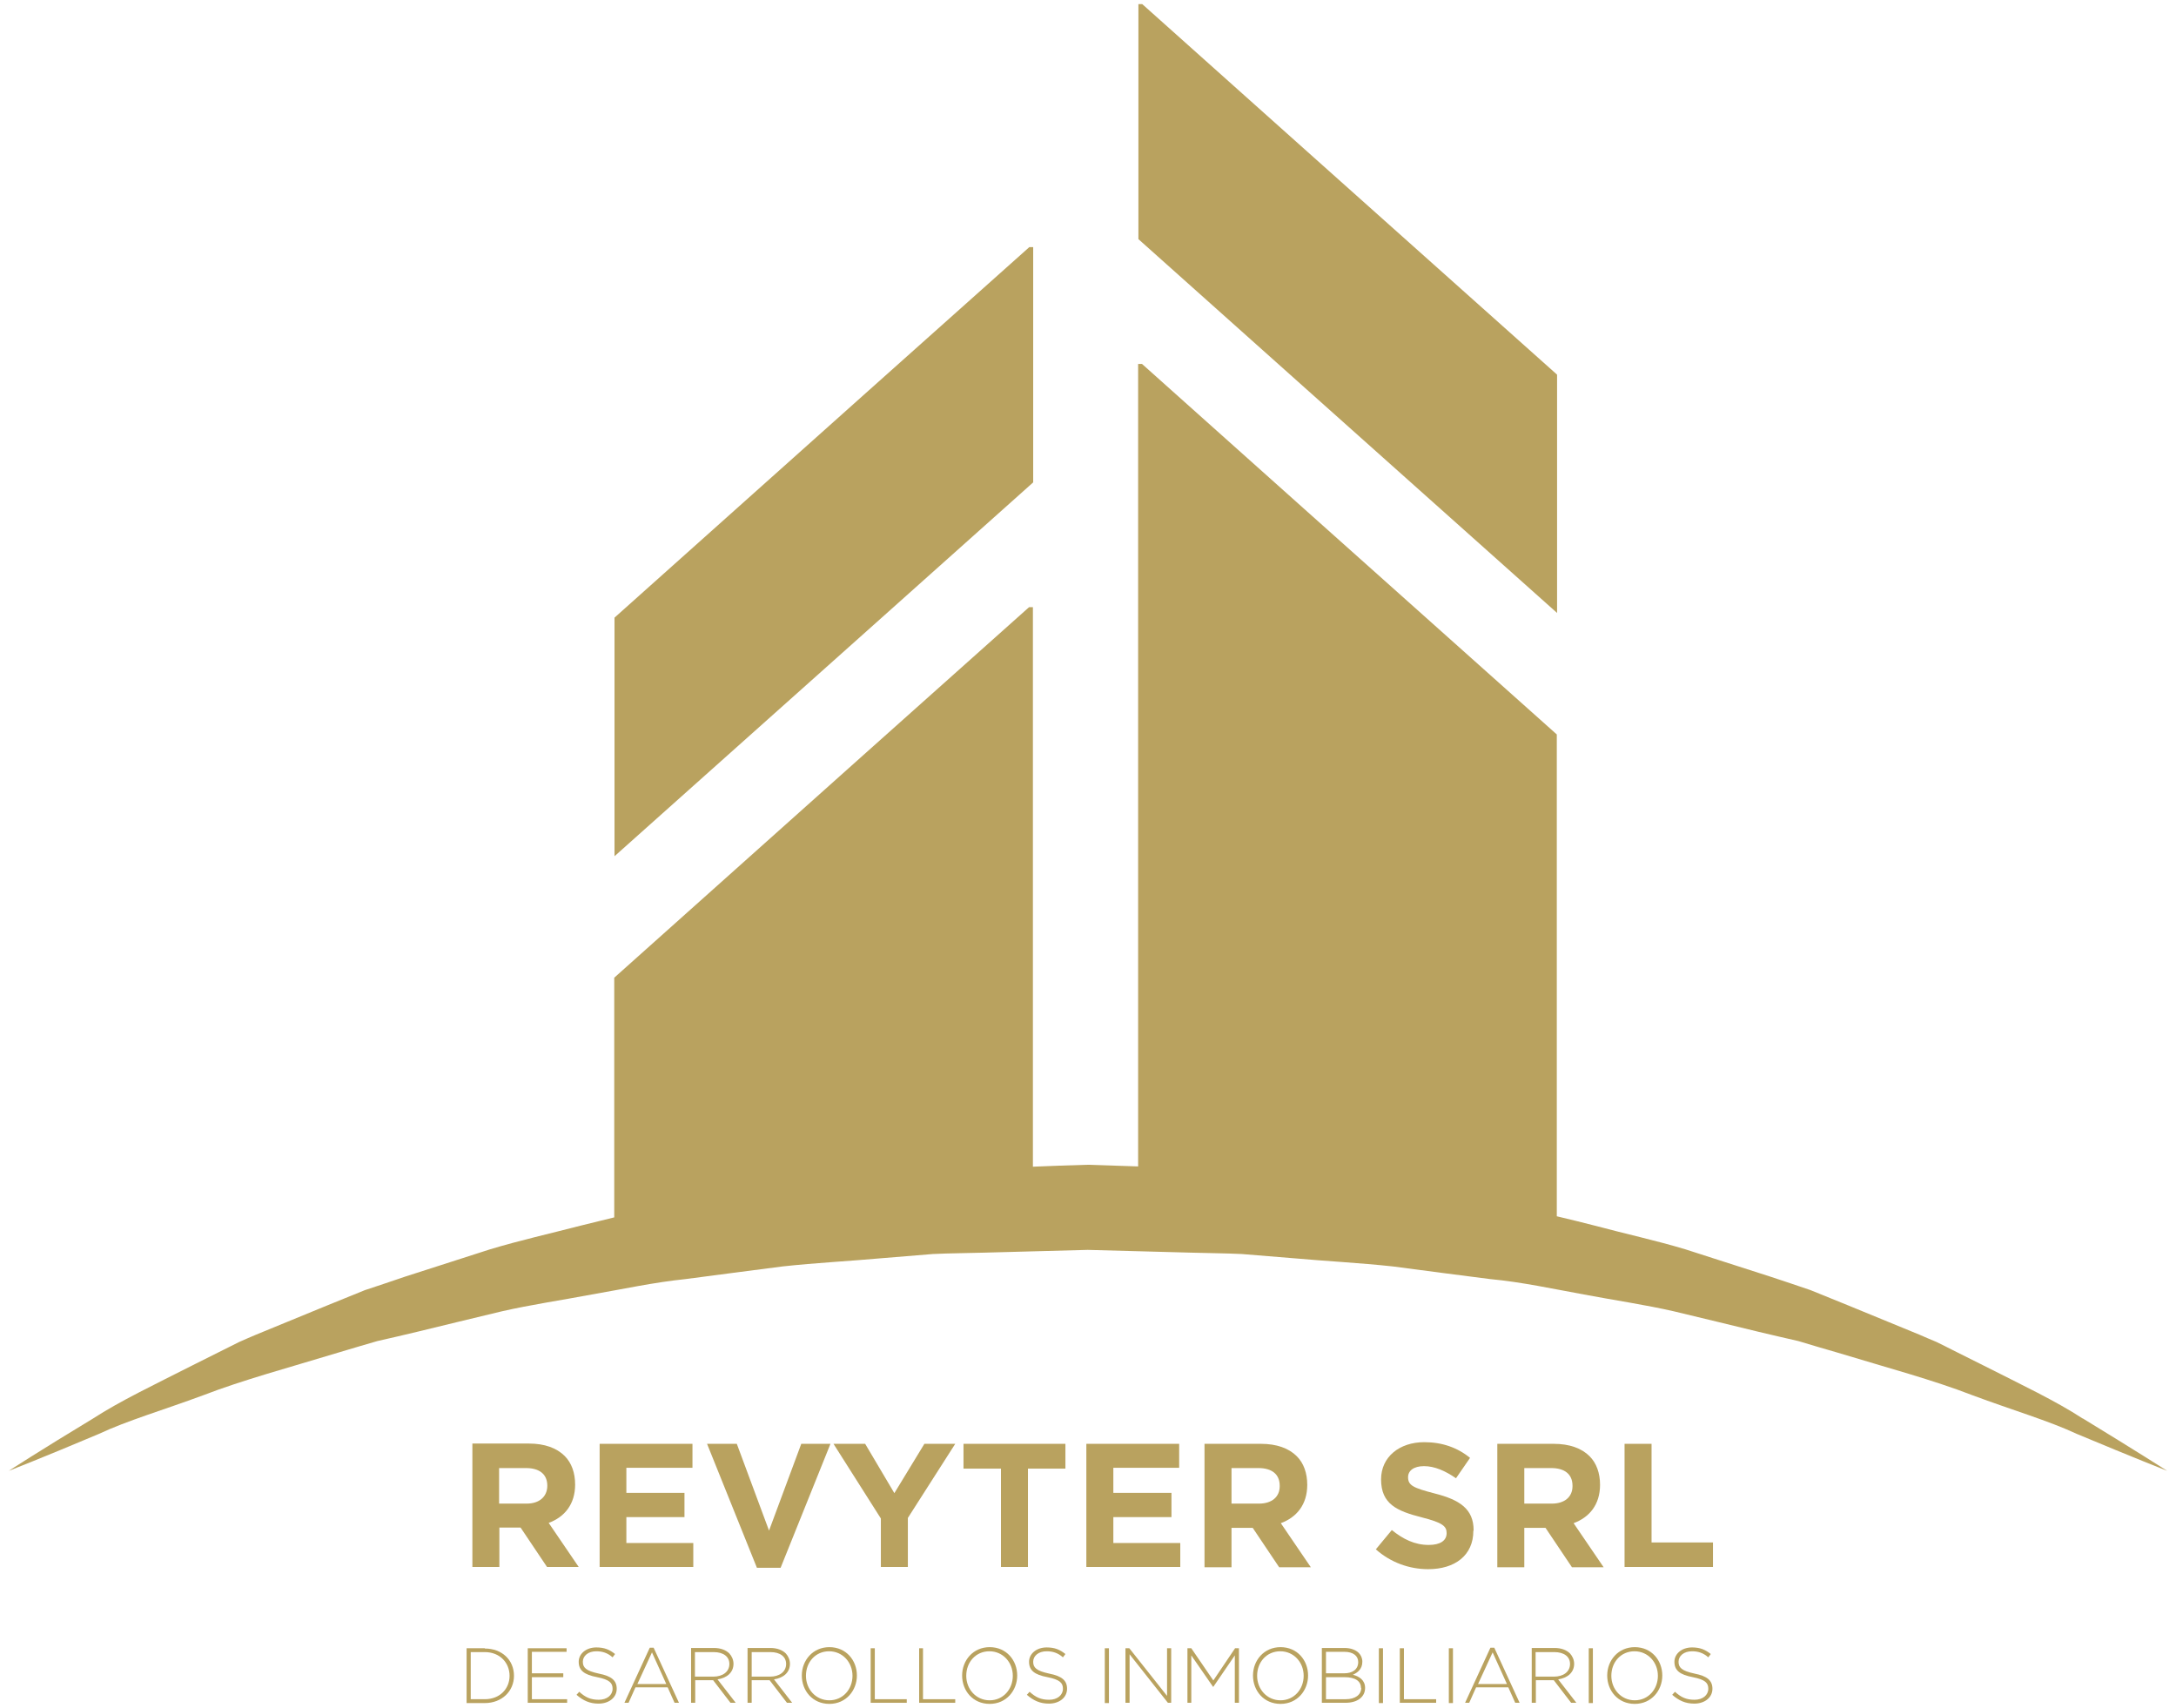 <svg xmlns="http://www.w3.org/2000/svg" id="Layer_1" viewBox="0 0 79 62"><defs><style>      .st0 {        fill: #b9a25f;      }    </style></defs><path class="st0" d="M75.61,51.49c-.96-.63-2.21-1.22-3.63-1.94-.36-.18-.72-.36-1.1-.55-.19-.1-.38-.19-.58-.29-.2-.08-.4-.17-.61-.26-.82-.34-1.68-.69-2.58-1.06-.45-.18-.91-.37-1.38-.56-.48-.16-.96-.33-1.46-.49-.99-.32-2.02-.65-3.08-.99-1.06-.32-2.17-.56-3.29-.86-.46-.12-.92-.23-1.38-.34v-17.49c-7.21-6.44-11.89-10.61-15.06-13.45h-.14v29.13c-.61-.02-1.22-.04-1.83-.06-.66.02-1.33.04-1.99.07v-20.31h-.14c-3.18,2.83-7.85,7.01-15.06,13.45v8.7c-.41.1-.82.2-1.22.3-1.12.29-2.23.54-3.29.86-1.06.34-2.08.67-3.08.99-.49.17-.98.33-1.46.49-.47.19-.93.38-1.38.56-.9.37-1.76.72-2.58,1.06-.2.09-.41.17-.6.26-.19.1-.39.19-.58.29-.38.19-.74.37-1.1.55-1.42.72-2.66,1.31-3.63,1.94-1.97,1.19-3.06,1.9-3.06,1.9,0,0,1.21-.47,3.27-1.34,1.02-.48,2.32-.86,3.78-1.4,1.45-.56,3.13-1.01,4.94-1.56.45-.14.92-.27,1.39-.41.48-.11.97-.22,1.46-.34.99-.24,2.01-.49,3.06-.74,1.05-.24,2.15-.4,3.26-.61,1.11-.19,2.24-.44,3.41-.56,1.16-.15,2.34-.31,3.53-.46,1.19-.13,2.4-.19,3.62-.3.61-.05,1.22-.1,1.83-.15.62-.03,1.25-.03,1.88-.05,1.24-.03,2.49-.07,3.74-.1,1.25.03,2.49.07,3.73.1.62.02,1.24.02,1.86.05.62.05,1.23.1,1.84.15,1.22.11,2.44.17,3.64.3,1.19.16,2.38.31,3.54.46,1.17.11,2.3.36,3.41.56,1.11.21,2.21.37,3.26.61,1.05.25,2.07.5,3.06.74.5.12.98.23,1.46.34.47.14.93.28,1.39.41,1.81.55,3.5,1,4.94,1.56,1.45.54,2.75.92,3.78,1.4,2.08.87,3.28,1.34,3.28,1.34,0,0-1.11-.71-3.06-1.9Z"></path><path class="st0" d="M56.53,13.6C49.32,7.16,44.64,2.99,41.47.15h-.14v8.53c3.18,2.84,7.88,7.04,15.2,13.57v-8.66Z"></path><path class="st0" d="M37.51,8.97h-.14c-3.18,2.83-7.85,7.01-15.06,13.45v8.66c7.32-6.53,12.02-10.73,15.2-13.57v-8.53Z"></path><path class="st0" d="M21.01,56.88l-1.09-1.6c.57-.21.96-.67.96-1.39h0c0-.43-.13-.79-.38-1.04-.29-.29-.73-.45-1.3-.45h-2.05v4.48h.98v-1.43h.77l.96,1.43h1.15ZM19.12,54.58h-1v-1.29h.98c.48,0,.77.22.77.64h0c0,.39-.28.65-.75.65Z"></path><polygon class="st0" points="25.14 53.28 25.14 52.41 21.77 52.41 21.77 56.88 25.17 56.88 25.17 56.01 22.74 56.01 22.74 55.07 24.85 55.07 24.85 54.19 22.74 54.19 22.74 53.28 25.14 53.28"></polygon><polygon class="st0" points="28.34 56.91 30.15 52.41 29.09 52.41 27.92 55.56 26.75 52.41 25.67 52.41 27.48 56.91 28.34 56.91"></polygon><polygon class="st0" points="33.56 52.41 32.47 54.2 31.41 52.41 30.26 52.41 31.98 55.12 31.98 56.88 32.96 56.88 32.96 55.1 34.68 52.41 33.56 52.41"></polygon><polygon class="st0" points="37.32 56.88 37.32 53.31 38.68 53.31 38.68 52.41 34.98 52.41 34.98 53.31 36.34 53.31 36.34 56.88 37.32 56.88"></polygon><polygon class="st0" points="40.42 55.07 42.53 55.07 42.53 54.19 40.42 54.19 40.42 53.28 42.81 53.28 42.81 52.41 39.44 52.41 39.44 56.88 42.85 56.88 42.85 56.01 40.42 56.01 40.42 55.07"></polygon><path class="st0" d="M47.46,53.9h0c0-.43-.13-.79-.38-1.04-.29-.29-.73-.45-1.3-.45h-2.05v4.48h.98v-1.43h.77l.96,1.43h1.15l-1.09-1.6c.57-.21.96-.67.96-1.39ZM46.46,53.95c0,.38-.28.63-.75.63h-1v-1.29h.98c.48,0,.77.22.77.64h0Z"></path><path class="st0" d="M53.5,55.55c0-.78-.51-1.11-1.42-1.34-.77-.2-.96-.29-.96-.59h0c0-.23.2-.4.58-.4s.77.17,1.16.44l.51-.74c-.45-.37-1.01-.57-1.66-.57-.91,0-1.57.54-1.57,1.35h0c0,.9.58,1.15,1.48,1.38.75.19.9.32.9.57h0c0,.28-.24.43-.65.43-.51,0-.93-.21-1.34-.54l-.58.7c.54.48,1.22.72,1.9.72.97,0,1.64-.5,1.64-1.39h0Z"></path><path class="st0" d="M58.09,53.9h0c0-.43-.13-.79-.38-1.04-.29-.29-.73-.45-1.3-.45h-2.05v4.48h.98v-1.43h.77l.96,1.43h1.15l-1.09-1.6c.57-.21.96-.67.96-1.39ZM57.09,53.95c0,.38-.28.63-.75.63h-1v-1.29h.98c.48,0,.77.22.77.64h0Z"></path><polygon class="st0" points="59.96 52.41 58.98 52.41 58.98 56.88 62.19 56.88 62.19 55.99 59.96 55.99 59.96 52.41"></polygon><path class="st0" d="M17.6,59.83h-.66v1.99h.66c.62,0,1.06-.43,1.06-.99h0c0-.57-.43-.99-1.06-.99ZM18.5,60.83c0,.47-.35.85-.9.85h-.51v-1.71h.51c.55,0,.9.39.9.86h0Z"></path><polygon class="st0" points="19.31 60.88 20.45 60.88 20.45 60.74 19.31 60.74 19.31 59.96 20.57 59.96 20.57 59.83 19.16 59.83 19.16 61.81 20.59 61.81 20.59 61.68 19.31 61.68 19.31 60.88"></polygon><path class="st0" d="M21.74,60.75c-.47-.1-.58-.22-.58-.43h0c0-.21.19-.38.49-.38.22,0,.41.06.59.22l.09-.12c-.2-.16-.39-.24-.68-.24-.37,0-.64.23-.64.52h0c0,.31.19.47.67.56.45.09.56.21.56.42h0c0,.23-.2.4-.5.4s-.49-.09-.71-.29l-.1.11c.24.21.48.32.8.32.38,0,.66-.22.66-.54h0c0-.3-.19-.46-.65-.55Z"></path><path class="st0" d="M23.59,59.81l-.92,2h.15l.25-.56h1.17l.25.56h.16l-.92-2h-.14ZM23.14,61.13l.53-1.15.52,1.15h-1.05Z"></path><path class="st0" d="M26.63,60.4h0c0-.15-.06-.28-.15-.38-.12-.12-.31-.2-.56-.2h-.83v1.99h.15v-.82h.65l.63.82h.19l-.66-.85c.33-.05.58-.24.58-.57ZM25.23,60.86v-.89h.68c.36,0,.57.17.57.43h0c0,.29-.25.46-.58.46h-.67Z"></path><path class="st0" d="M28.68,60.4h0c0-.15-.06-.28-.15-.38-.12-.12-.31-.2-.56-.2h-.83v1.99h.15v-.82h.65l.63.82h.19l-.66-.85c.33-.05.58-.24.58-.57ZM27.29,60.86v-.89h.68c.36,0,.57.17.57.43h0c0,.29-.25.46-.58.46h-.67Z"></path><path class="st0" d="M30.11,59.79c-.6,0-1,.48-1,1.03h0c0,.55.39,1.03,1,1.03s1-.49,1-1.03h0c0-.55-.39-1.03-1-1.03ZM30.95,60.83c0,.49-.35.89-.84.89s-.85-.4-.85-.89h0c0-.5.35-.89.84-.89s.85.4.85.89h0Z"></path><polygon class="st0" points="31.76 59.83 31.61 59.83 31.61 61.81 32.92 61.81 32.92 61.68 31.76 61.68 31.76 59.83"></polygon><polygon class="st0" points="33.51 59.83 33.37 59.83 33.37 61.81 34.68 61.81 34.68 61.68 33.51 61.68 33.51 59.83"></polygon><path class="st0" d="M35.93,59.79c-.6,0-1,.48-1,1.03h0c0,.55.39,1.03,1,1.03s1-.49,1-1.03h0c0-.55-.39-1.03-1-1.03ZM36.77,60.83c0,.49-.35.89-.84.89s-.85-.4-.85-.89h0c0-.5.35-.89.84-.89s.85.4.85.89h0Z"></path><path class="st0" d="M38.09,60.75c-.47-.1-.58-.22-.58-.43h0c0-.21.19-.38.49-.38.22,0,.41.06.59.22l.09-.12c-.2-.16-.39-.24-.68-.24-.37,0-.64.23-.64.52h0c0,.31.19.47.67.56.45.09.56.21.56.42h0c0,.23-.2.4-.5.4s-.49-.09-.71-.29l-.1.11c.24.21.48.32.8.32.38,0,.66-.22.66-.54h0c0-.3-.19-.46-.65-.55Z"></path><rect class="st0" x="40.11" y="59.83" width=".15" height="1.99"></rect><polygon class="st0" points="42.37 61.56 41 59.83 40.86 59.83 40.86 61.81 41.01 61.81 41.01 60.05 42.4 61.81 42.52 61.81 42.52 59.83 42.37 59.83 42.37 61.56"></polygon><polygon class="st0" points="44.05 61 43.25 59.83 43.11 59.83 43.11 61.81 43.25 61.81 43.25 60.09 44.04 61.23 44.05 61.23 44.83 60.09 44.83 61.81 44.98 61.81 44.98 59.83 44.84 59.83 44.05 61"></polygon><path class="st0" d="M46.49,59.79c-.6,0-1,.48-1,1.03h0c0,.55.39,1.03,1,1.03s1-.49,1-1.03h0c0-.55-.39-1.03-1-1.03ZM47.33,60.83c0,.49-.35.89-.84.89s-.85-.4-.85-.89h0c0-.5.35-.89.84-.89s.85.4.85.89h0Z"></path><path class="st0" d="M49.12,60.79c.16-.07.34-.2.34-.47h0c0-.13-.05-.24-.13-.32-.11-.11-.29-.18-.52-.18h-.82v1.99h.86c.43,0,.71-.21.71-.54h0c0-.28-.21-.42-.45-.48ZM48.14,59.96h.67c.32,0,.5.15.5.37h0c0,.27-.21.41-.51.41h-.66v-.78ZM49.42,61.27c0,.25-.22.41-.56.41h-.72v-.8h.67c.39,0,.6.14.6.39h0Z"></path><rect class="st0" x="50.06" y="59.83" width=".15" height="1.99"></rect><polygon class="st0" points="50.97 59.83 50.82 59.83 50.82 61.81 52.14 61.81 52.14 61.68 50.97 61.68 50.97 59.83"></polygon><rect class="st0" x="52.6" y="59.83" width=".15" height="1.99"></rect><path class="st0" d="M54.11,59.81l-.92,2h.15l.25-.56h1.17l.25.56h.16l-.92-2h-.14ZM53.66,61.13l.53-1.15.52,1.15h-1.05Z"></path><path class="st0" d="M57.15,60.4h0c0-.15-.06-.28-.15-.38-.12-.12-.31-.2-.56-.2h-.83v1.99h.15v-.82h.65l.63.82h.19l-.66-.85c.33-.05.58-.24.58-.57ZM55.75,60.86v-.89h.68c.36,0,.57.17.57.43h0c0,.29-.25.46-.58.46h-.67Z"></path><rect class="st0" x="57.68" y="59.83" width=".15" height="1.99"></rect><path class="st0" d="M59.35,59.79c-.6,0-1,.48-1,1.03h0c0,.55.39,1.03,1,1.03s1-.49,1-1.03h0c0-.55-.39-1.03-1-1.03ZM60.19,60.83c0,.49-.35.89-.84.89s-.85-.4-.85-.89h0c0-.5.35-.89.84-.89s.85.4.85.89h0Z"></path><path class="st0" d="M61.52,60.75c-.47-.1-.58-.22-.58-.43h0c0-.21.19-.38.49-.38.22,0,.41.06.59.22l.09-.12c-.2-.16-.39-.24-.68-.24-.37,0-.64.23-.64.52h0c0,.31.19.47.67.56.45.09.56.21.56.42h0c0,.23-.2.4-.5.4s-.49-.09-.71-.29l-.1.11c.24.21.48.32.8.32.38,0,.66-.22.66-.54h0c0-.3-.19-.46-.65-.55Z"></path></svg>